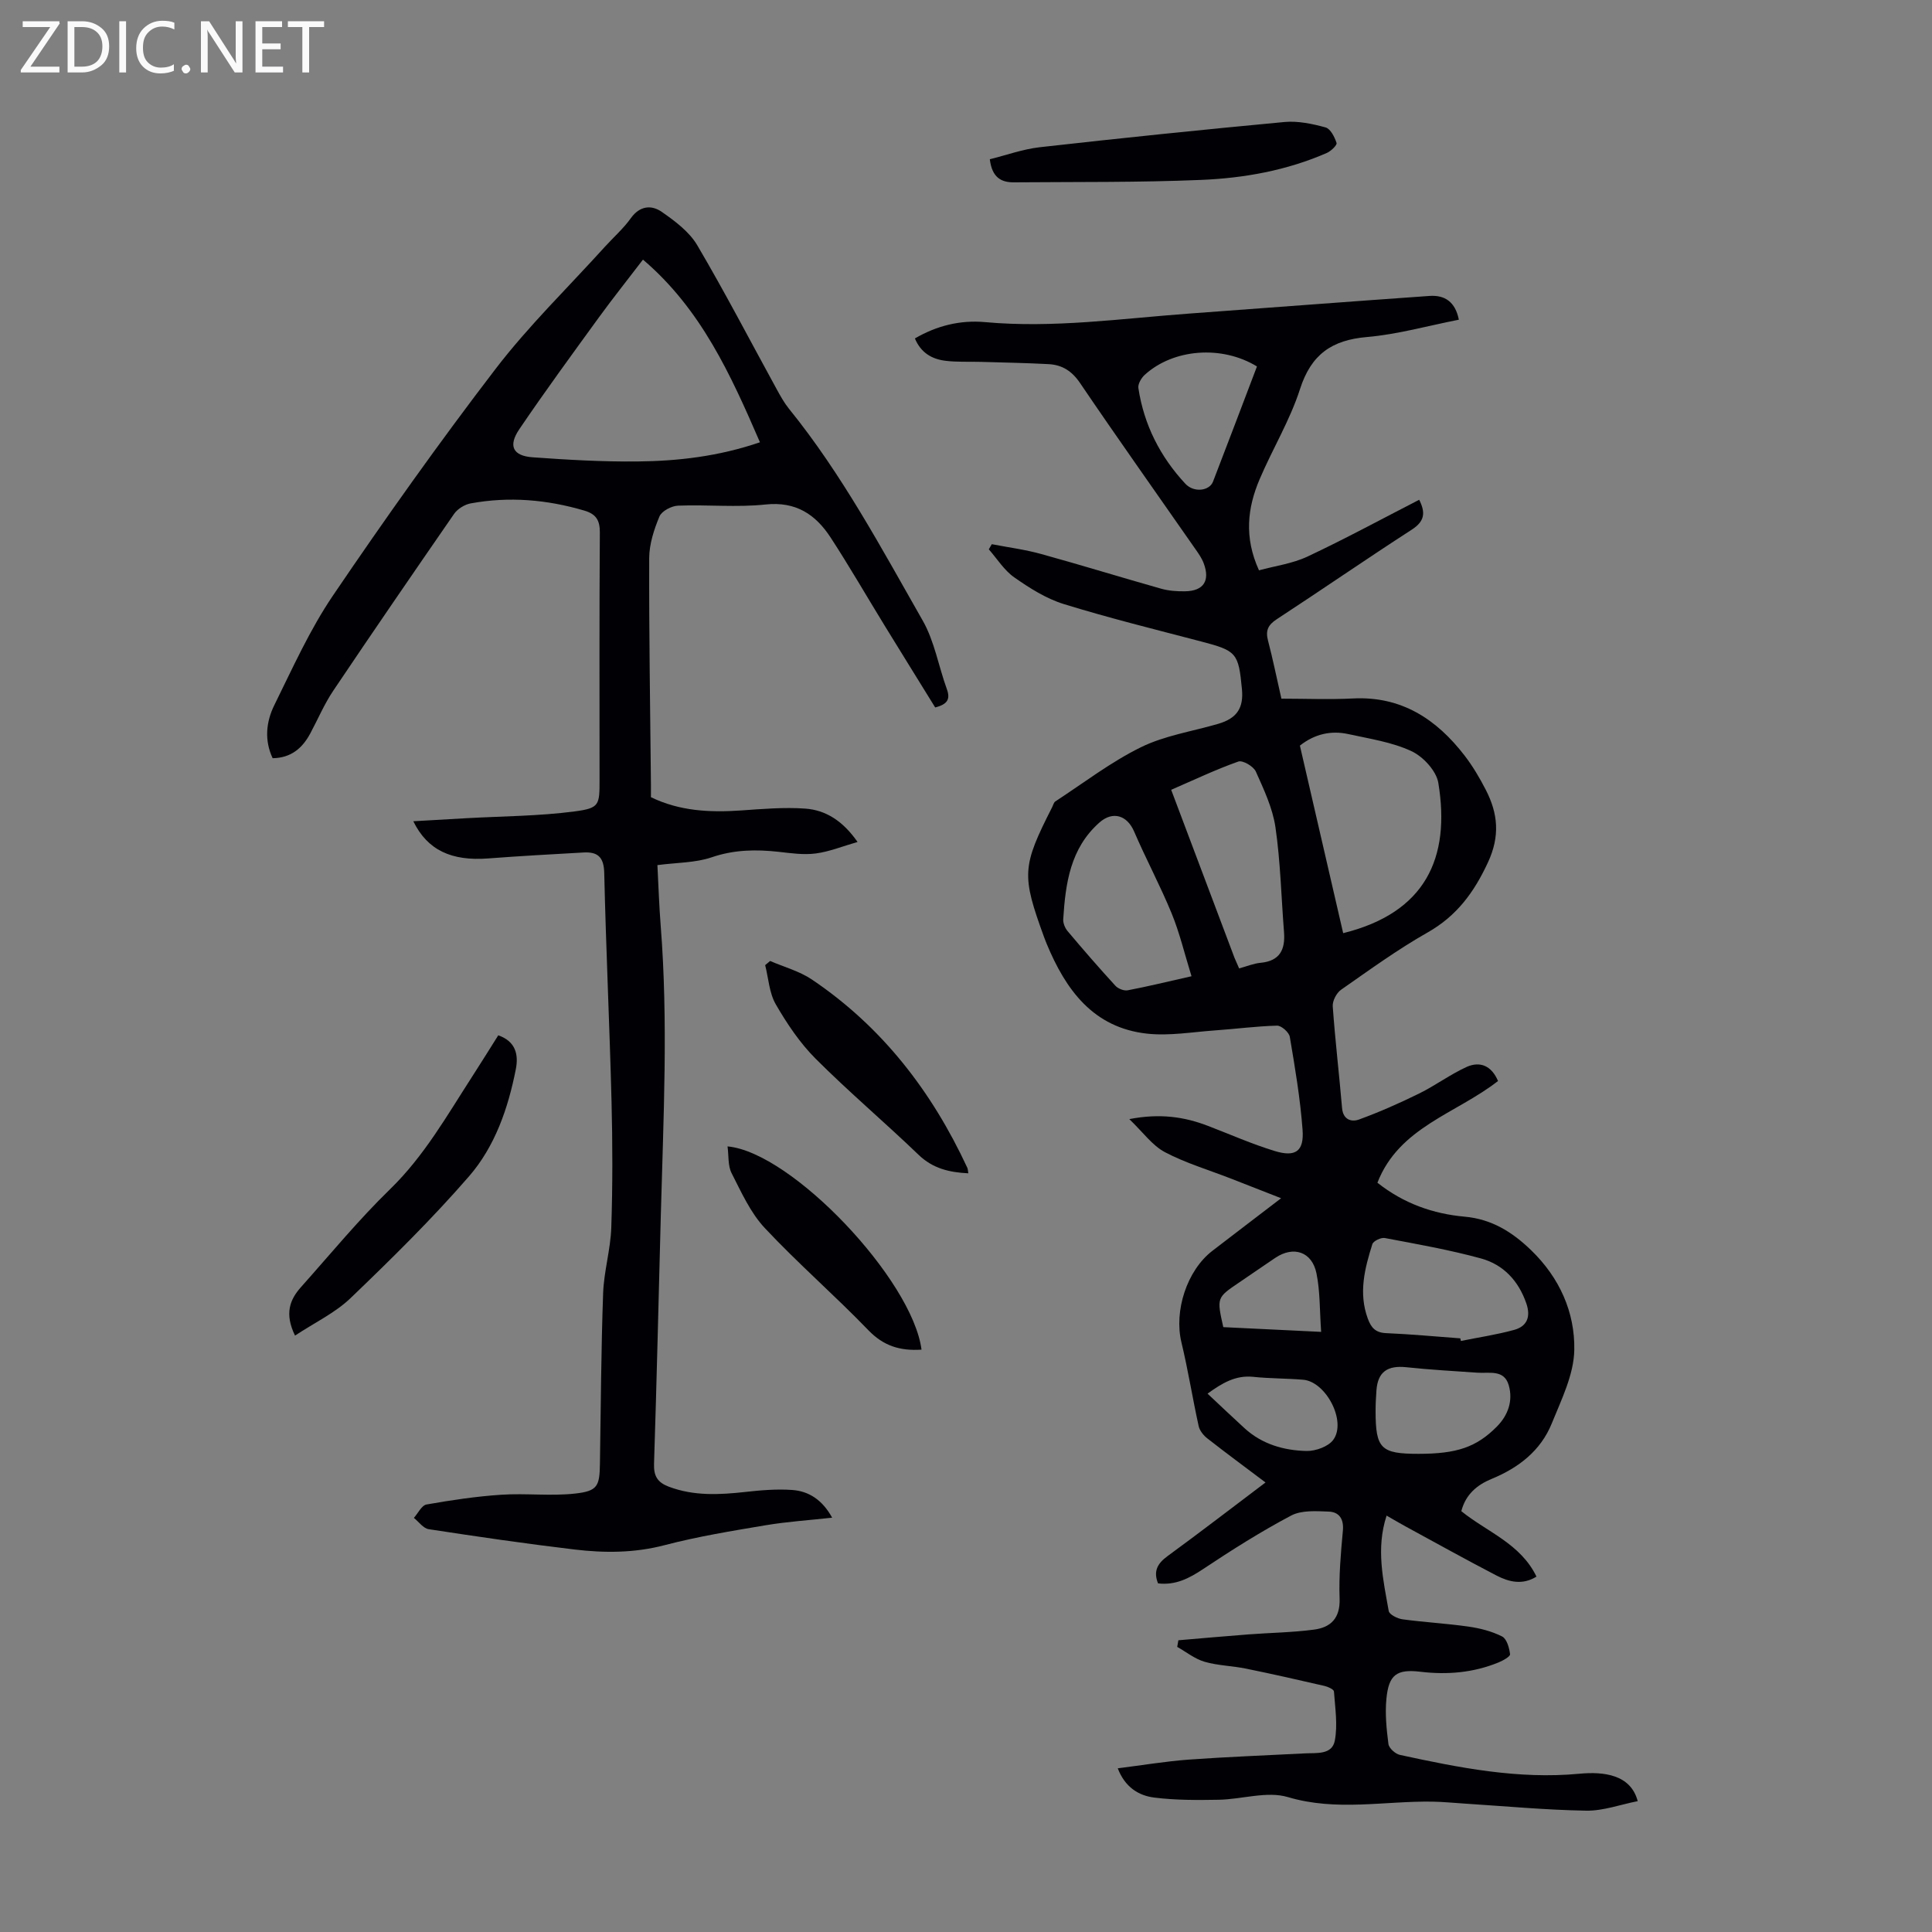 <svg enable-background="new 0 0 400 400" viewBox="0 0 400 400" xmlns="http://www.w3.org/2000/svg"><rect x="0" y="0" width="400" height="400" fill="#808080" stroke="none"/><g fill="#fafafb"><path d="m12.4 4.8-6.1 9h6v1.2h-8v-.5l6.1-8.9h-5.7v-1.2h7.6v.4z"/><path d="m14 15v-10.6h3c1.6 0 2.9.5 4 1.4s1.6 2.2 1.6 3.8-.5 3-1.6 3.9-2.4 1.5-4 1.5zm1.4-9.4v8.2h1.6c1.3 0 2.4-.4 3.1-1.1s1.1-1.8 1.1-3.1-.4-2.3-1.2-3-1.8-1-3.1-1z"/><path d="m26.1 4.4v10.6h-1.4v-10.6z"/><path d="m36.1 14.6c-.8.4-1.8.6-2.9.6-1.5 0-2.7-.5-3.6-1.4s-1.4-2.2-1.4-3.8c0-1.7.5-3.1 1.5-4.1s2.3-1.6 3.9-1.6c1 0 1.8.1 2.5.4v1.4c-.8-.4-1.6-.6-2.5-.6-1.2 0-2.1.4-2.9 1.2s-1.1 1.8-1.1 3.2c0 1.3.3 2.3 1 3s1.6 1.1 2.7 1.1c1 0 2-.2 2.7-.7v1.3z"/><path d="m37.6 14.3c0-.2.1-.5.3-.6s.4-.3.6-.3c.3 0 .5.1.6.3s.3.4.3.6-.1.4-.3.6-.4.3-.6.3c-.3 0-.5-.1-.6-.3s-.3-.4-.3-.6z"/><path d="m50.2 15h-1.6l-5.3-8.2c-.2-.2-.3-.5-.4-.7 0 .2.1.7.1 1.5v7.4h-1.4v-10.6h1.7l5.2 8.1c.2.4.4.6.4.7 0-.3-.1-.8-.1-1.5v-7.3h1.4z"/><path d="m58.6 15h-5.7v-10.6h5.5v1.2h-4.1v3.4h3.8v1.2h-3.8v3.6h4.3z"/><path d="m67.1 5.6h-3.1v9.4h-1.4v-9.4h-3v-1.2h7.5z"/></g><path d="m310.15 223.81c-8.66 6.77-20.49 9.54-24.97 21.06 5.45 4.31 11.52 6.44 18.07 7.03 5.59.5 9.86 3.18 13.75 6.94 5.87 5.67 9.09 12.84 8.94 20.66-.09 5.1-2.67 10.28-4.66 15.2-2.29 5.66-6.88 9.2-12.48 11.5-3 1.24-5.35 3.2-6.25 6.67 5.3 4.3 12.27 6.71 15.56 13.55-2.9 1.81-5.7 1.11-8.29-.23-6.34-3.3-12.59-6.77-18.87-10.19-1.25-.68-2.47-1.41-3.87-2.21-2.24 6.86-.69 13.32.44 19.75.13.74 1.81 1.58 2.86 1.72 4.54.62 9.12.86 13.65 1.51 2.38.34 4.83.96 6.96 2.04.97.49 1.5 2.37 1.65 3.68.06.48-1.48 1.33-2.41 1.71-5.19 2.12-10.57 2.58-16.13 1.92-4.96-.59-6.58.62-7.06 5.61-.3 3.08.02 6.25.42 9.34.11.87 1.42 2.05 2.36 2.26 12.25 2.66 24.53 5.1 37.2 3.9 5.04-.47 10.61.17 12.05 5.68-3.58.7-7.15 2.03-10.68 1.97-8.37-.14-16.73-.93-25.09-1.46-2.23-.14-4.46-.37-6.69-.41-9.97-.16-19.89 2.06-29.96-.94-4.33-1.29-9.51.46-14.32.55-4.45.08-8.94.1-13.34-.45-3.26-.4-6.08-2.16-7.57-6.06 5.03-.63 9.83-1.44 14.67-1.8 8-.58 16.03-.87 24.05-1.29 2.42-.13 5.65.35 6.22-2.65.62-3.27.06-6.78-.18-10.17-.03-.43-1.21-.97-1.93-1.14-5.42-1.25-10.84-2.48-16.29-3.59-2.84-.58-5.81-.62-8.57-1.42-2.02-.59-3.78-2.02-5.66-3.08.08-.46.16-.91.24-1.37 4.82-.41 9.63-.84 14.45-1.21 4.56-.35 9.15-.4 13.67-1 3.44-.46 5.4-2.38 5.26-6.41-.17-4.68.25-9.4.68-14.08.22-2.43-.78-3.85-2.92-3.94-2.61-.1-5.63-.32-7.79.82-6.28 3.32-12.31 7.14-18.23 11.08-2.9 1.93-5.72 3.39-9.33 2.96-1.01-2.51-.13-4.11 1.96-5.64 6.76-4.94 13.39-10.04 20.29-15.25-4.22-3.18-8.17-6.09-12.04-9.12-.8-.62-1.59-1.61-1.8-2.55-1.27-5.77-2.19-11.61-3.57-17.35-1.56-6.47 1.11-14.86 6.41-18.94 4.52-3.48 9.06-6.93 14.23-10.89-3.79-1.48-7.12-2.79-10.45-4.09-4.57-1.78-9.33-3.19-13.63-5.46-2.6-1.38-4.49-4.09-7.35-6.83 6.37-1.23 11.39-.48 16.31 1.41 4.59 1.76 9.1 3.76 13.78 5.19 4.34 1.33 6.12.05 5.78-4.41-.48-6.44-1.56-12.85-2.64-19.22-.16-.94-1.74-2.34-2.63-2.32-4.31.11-8.61.69-12.92.99-4.65.33-9.38 1.16-13.96.67-11.18-1.21-16.88-9.07-20.84-18.64-.17-.41-.33-.83-.49-1.25-4.73-12.97-4.63-14.67 1.66-27.05.2-.4.32-.94.64-1.15 5.86-3.82 11.48-8.15 17.71-11.21 4.94-2.43 10.65-3.28 16.01-4.85 3.85-1.13 5.28-3.24 4.91-7.18-.71-7.53-1.12-7.95-8.45-9.87-9.51-2.49-19.06-4.85-28.45-7.75-3.65-1.13-7.08-3.31-10.25-5.53-2.08-1.46-3.53-3.83-5.26-5.8.21-.35.41-.71.62-1.06 3.42.66 6.91 1.11 10.26 2.04 8.29 2.29 16.51 4.83 24.79 7.17 1.59.45 3.32.57 4.97.54 3.82-.06 5.21-2.17 3.86-5.78-.38-1.03-1.03-1.97-1.67-2.88-7.99-11.48-16.09-22.88-23.94-34.46-1.7-2.51-3.72-3.76-6.52-3.91-4.68-.25-9.36-.33-14.04-.47-2.45-.07-4.93.08-7.36-.23-2.76-.35-5.04-1.66-6.27-4.62 4.54-2.65 9.41-3.84 14.5-3.38 14.15 1.29 28.15-.73 42.19-1.76 16.62-1.22 33.23-2.49 49.85-3.66 3.15-.22 5.34 1.2 6.08 4.92-6.41 1.26-12.68 3.04-19.05 3.59-7.29.63-11.54 3.62-13.84 10.78-2.07 6.44-5.68 12.37-8.35 18.64-2.53 5.93-3.26 12.04-.14 18.88 3.32-.91 6.9-1.38 10.02-2.84 7.77-3.65 15.34-7.76 23.15-11.77 1.35 2.69 1.14 4.46-1.54 6.19-9.39 6.07-18.6 12.43-27.96 18.55-1.79 1.17-2.34 2.33-1.81 4.38.99 3.77 1.76 7.59 2.78 12.06 4.99 0 9.9.21 14.79-.04 10.06-.52 17.33 4.28 23.15 11.84 1.69 2.2 3.13 4.64 4.4 7.12 2.5 4.88 2.95 9.53.43 14.97-2.89 6.23-6.47 11.1-12.52 14.53-6.21 3.52-12.03 7.75-17.9 11.85-.94.66-1.8 2.31-1.72 3.43.5 7.03 1.33 14.03 1.93 21.06.21 2.44 1.96 2.94 3.52 2.37 4.24-1.55 8.4-3.39 12.46-5.39 3.38-1.67 6.46-3.98 9.89-5.53 2.71-1.17 5.08-.22 6.42 2.95zm-32.06-30.61c17.04-4.22 22.26-15.56 19.7-31.11-.41-2.49-3.15-5.45-5.56-6.57-4.03-1.88-8.64-2.56-13.05-3.53-3.63-.8-7.02-.01-10.05 2.38 3 13 5.98 25.91 8.96 38.83zm-21.54 7.3c1.64-.45 3.01-1.03 4.42-1.16 4.03-.37 5.16-2.76 4.87-6.38-.57-7.23-.73-14.51-1.77-21.67-.58-3.98-2.4-7.83-4.07-11.56-.48-1.07-2.72-2.38-3.62-2.06-4.69 1.66-9.21 3.82-13.9 5.85 4.46 11.84 8.79 23.32 13.12 34.81.25.61.54 1.2.95 2.17zm-9.86 1.62c-1.45-4.68-2.46-8.98-4.11-13-2.36-5.75-5.32-11.26-7.78-16.98-1.45-3.36-4.43-4.28-7.18-1.84-6.03 5.34-7.02 12.59-7.49 20.01-.05.8.36 1.82.89 2.45 3.23 3.84 6.52 7.63 9.91 11.33.56.61 1.77 1.09 2.55.94 4.03-.76 8.02-1.74 13.21-2.91zm55.65 74.97c.04.18.08.36.12.54 3.68-.74 7.42-1.3 11.03-2.29 2.68-.74 3.47-2.72 2.52-5.48-1.61-4.69-4.76-8.04-9.38-9.31-6.54-1.79-13.25-2.97-19.92-4.23-.78-.15-2.37.61-2.58 1.27-1.58 5.02-2.89 10.1-.95 15.39.69 1.89 1.58 2.93 3.78 3.03 5.13.22 10.25.7 15.38 1.08zm-42.1-201.22c-7.3-4.46-17.33-3.65-23.24 1.74-.71.65-1.44 1.9-1.31 2.74 1.15 7.6 4.52 14.21 9.72 19.8 1.77 1.91 4.99 1.49 5.73-.43 3.05-7.89 6.04-15.81 9.1-23.85zm33.42 225.13c7.92 0 11.99-1.35 16.24-5.63 2.34-2.36 3.39-5.37 2.47-8.57-.96-3.33-4.05-2.42-6.53-2.6-4.89-.34-9.79-.61-14.67-1.13-3.91-.41-5.9.96-6.19 4.76-.11 1.45-.18 2.9-.18 4.35.01 7.75 1.1 8.82 8.86 8.82zm-43.65-12.46c2.76 2.59 5.18 4.89 7.64 7.14 3.63 3.33 8.14 4.62 12.85 4.73 1.88.04 4.54-.91 5.56-2.34 2.76-3.85-1.55-12.02-6.26-12.41-3.44-.29-6.91-.24-10.34-.6-3.65-.37-6.39 1.27-9.45 3.48zm3.26-13.77c6.67.32 13.18.64 20.26.98-.32-4.42-.2-8.36-.97-12.12-.92-4.5-4.77-5.74-8.53-3.2-2.5 1.68-4.98 3.4-7.47 5.09-4.66 3.15-4.66 3.15-3.29 9.25z" fill="#010105"/><path d="m56.45 156.98c-1.75-3.7-1.36-7.54.34-10.98 3.8-7.7 7.36-15.65 12.16-22.72 10.8-15.92 21.95-31.63 33.65-46.9 6.85-8.94 15.02-16.87 22.6-25.25 1.8-1.99 3.86-3.79 5.41-5.96 1.85-2.59 4.26-2.78 6.38-1.32 2.75 1.91 5.71 4.12 7.36 6.91 5.78 9.81 11.03 19.93 16.51 29.92.75 1.36 1.52 2.75 2.49 3.95 10.96 13.53 19.12 28.84 27.69 43.86 2.44 4.28 3.28 9.46 4.99 14.17.75 2.05.19 3.15-2.41 3.81-3.42-5.54-6.95-11.22-10.45-16.92-3.74-6.09-7.31-12.3-11.21-18.28-3.1-4.75-7.17-7.49-13.46-6.82-5.98.64-12.08 0-18.11.24-1.36.05-3.39 1.12-3.86 2.24-1.13 2.71-2.11 5.73-2.12 8.63-.05 15.65.21 31.3.36 46.95.01.78 0 1.56 0 2.54 5.93 2.88 12.18 3.19 18.59 2.75 4.44-.31 8.92-.7 13.33-.39 4.26.3 7.8 2.53 10.86 6.91-3.11.89-5.83 2.01-8.65 2.38-2.51.33-5.13-.05-7.69-.34-4.7-.52-9.22-.45-13.85 1.13-3.4 1.16-7.22 1.09-11.25 1.62.22 4.16.35 8.37.68 12.56 1.57 19.91.56 39.82.03 59.73-.46 17.23-.85 34.46-1.41 51.68-.08 2.55.74 3.84 3.05 4.72 5.21 1.97 10.5 1.68 15.87 1.09 3.2-.36 6.47-.63 9.66-.41 3.5.24 6.28 2.08 8.3 5.74-4.79.53-9.3.82-13.73 1.56-7.02 1.18-14.09 2.33-20.96 4.13-6.23 1.63-12.42 1.64-18.64.9-10.09-1.2-20.16-2.67-30.21-4.21-1.11-.17-2.05-1.53-3.06-2.34.86-.96 1.61-2.59 2.61-2.77 5.12-.9 10.29-1.68 15.47-2.02 5.1-.34 10.29.32 15.35-.25 4.62-.52 5.02-1.54 5.09-6.2.19-11.75.24-23.5.66-35.25.16-4.56 1.54-9.07 1.69-13.63.29-8.7.27-17.42.05-26.12-.4-15.77-1.15-31.54-1.51-47.31-.08-3.32-1.4-4.38-4.32-4.21-6.57.37-13.15.73-19.71 1.23-7.59.57-12.56-1.69-15.5-7.7 3.82-.22 7.42-.43 11.01-.63 7.46-.42 14.97-.43 22.35-1.4 5.24-.69 5.2-1.31 5.2-6.67 0-17.02-.06-34.03.06-51.05.02-2.56-.77-3.84-3.19-4.56-7.75-2.29-15.59-2.96-23.54-1.5-1.26.23-2.72 1.13-3.45 2.18-8.41 12.17-16.77 24.34-25.01 36.6-1.86 2.77-3.18 5.9-4.76 8.85-1.64 3.06-3.99 5.07-7.79 5.13zm100.89-65.41c-6.06-14-12.19-27.57-24.22-37.82-3.28 4.3-6.28 8.05-9.1 11.93-5.57 7.67-11.18 15.33-16.5 23.18-2.36 3.48-1.33 5.53 2.79 5.82 7.23.52 14.49.94 21.74.86 8.36-.09 16.68-1.04 25.29-3.97z" fill="#010105"/><path d="m61.08 276.52c-2.22-4.56-1.06-7.46 1.22-10.02 6.1-6.84 11.94-13.95 18.49-20.32 7.02-6.83 11.72-15.16 16.92-23.21 1.81-2.8 3.57-5.64 5.45-8.62 3.63 1.26 4.22 4.03 3.64 7-1.59 8.09-4.31 15.99-9.69 22.19-7.68 8.85-16.07 17.1-24.53 25.22-3.2 3.07-7.42 5.06-11.5 7.76z" fill="#010105"/><path d="m204.93 32.97c3.37-.83 6.82-2.09 10.35-2.49 16.87-1.9 33.75-3.64 50.65-5.22 2.79-.26 5.76.37 8.51 1.12 1.02.28 1.88 1.99 2.28 3.22.14.44-1.15 1.68-2 2.06-8.3 3.63-17.13 5.22-26.06 5.59-12.91.54-25.86.39-38.79.5-2.59.01-4.49-1.01-4.94-4.78z" fill="#010105"/><path d="m159.44 198.96c2.9 1.25 6.07 2.1 8.64 3.83 14.55 9.8 24.85 23.18 32.19 38.98.13.28.12.64.21 1.15-3.92-.19-7.34-.98-10.31-3.84-7-6.73-14.44-13.02-21.3-19.88-3.26-3.26-5.93-7.25-8.25-11.26-1.36-2.35-1.51-5.39-2.2-8.12.33-.28.68-.57 1.02-.86z" fill="#010105"/><path d="m190.79 279.43c-4.44.29-7.86-.77-10.98-4-6.98-7.24-14.61-13.85-21.48-21.19-2.96-3.17-4.85-7.41-6.86-11.35-.79-1.55-.58-3.6-.84-5.54 13.29 1.2 38.27 27.58 40.16 42.08z" fill="#010105"/></svg>